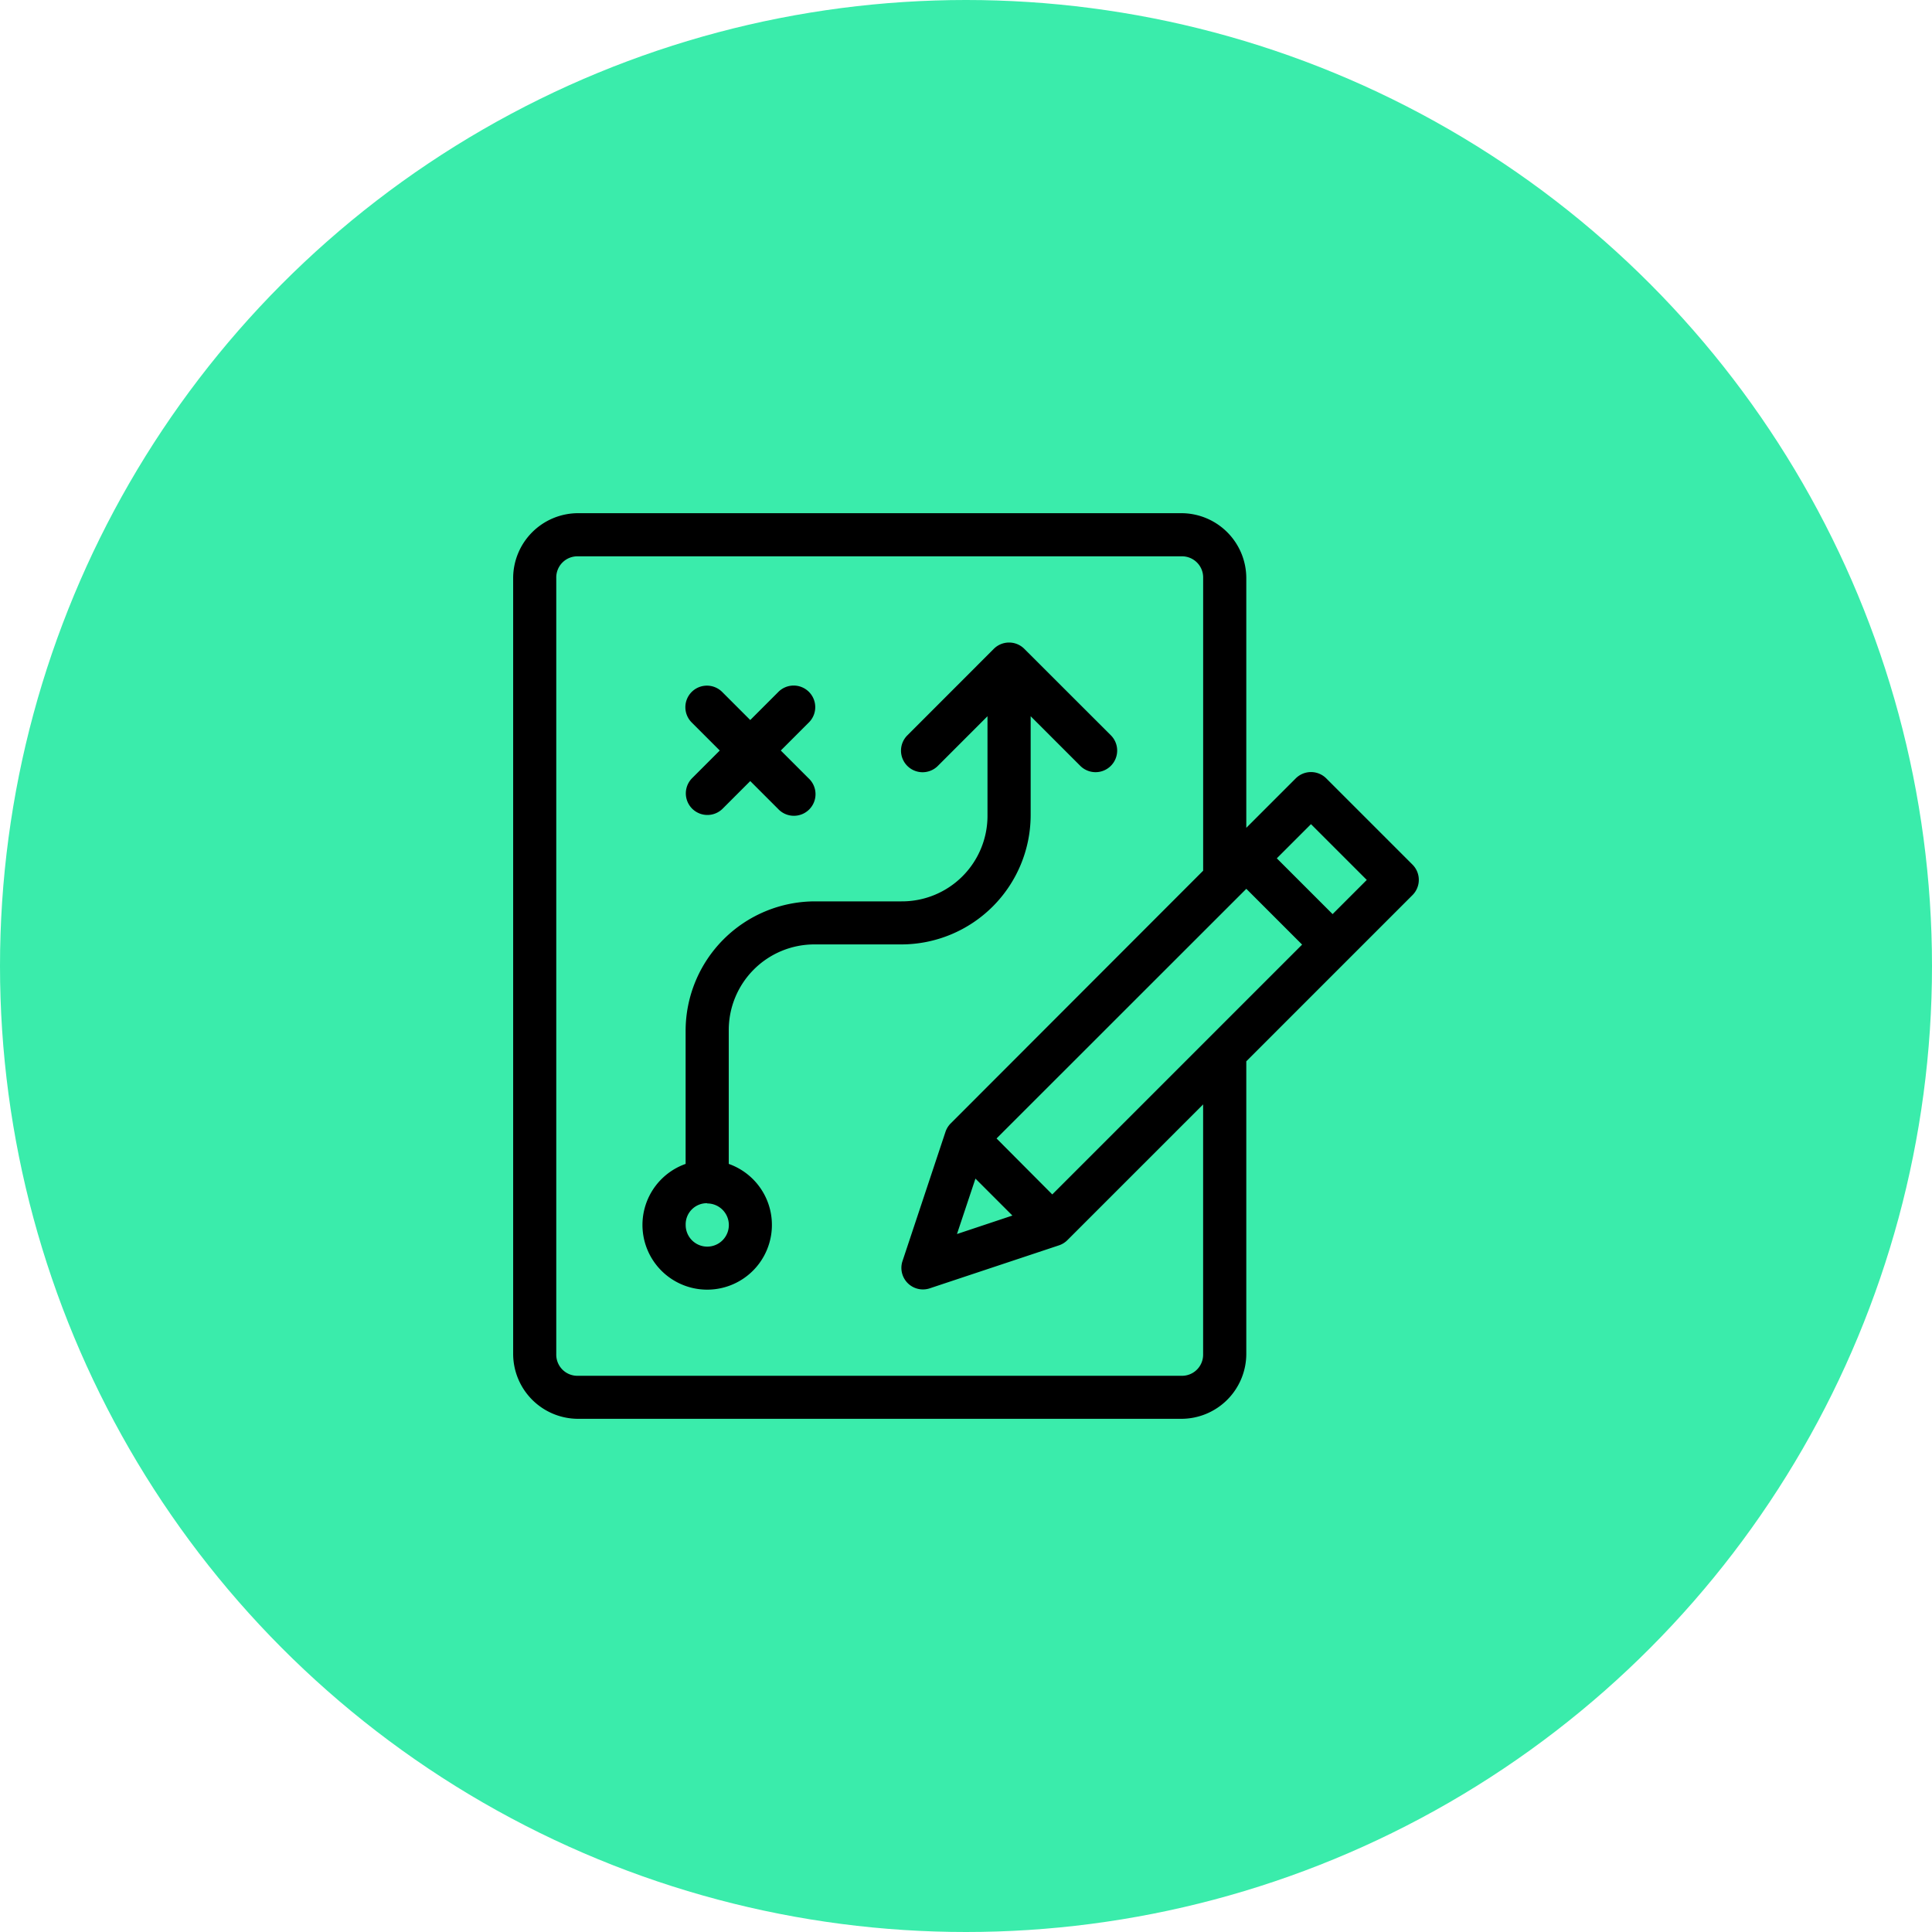 <svg xmlns="http://www.w3.org/2000/svg" width="64" height="64" viewBox="0 0 64 64">
  <g id="Group_1759" data-name="Group 1759" transform="translate(-831 -2287)">
    <circle id="Ellipse_14" data-name="Ellipse 14" cx="32" cy="32" r="32" transform="translate(831 2287)" fill="#3aecab"/>
    <path id="Path_377" data-name="Path 377" d="M3.73,1.587A2.154,2.154,0,0,0,1.587,3.73V29.445A2.154,2.154,0,0,0,3.73,31.587h20a2.154,2.154,0,0,0,2.143-2.143v-9.7l5.506-5.506a.714.714,0,0,0,0-1.009l-2.858-2.858a.715.715,0,0,0-1.009,0l-1.639,1.639V3.73A2.154,2.154,0,0,0,23.73,1.587Zm0,1.429h20a.7.7,0,0,1,.714.714v9.7L16.083,21.8a.714.714,0,0,0-.174.279l-1.426,4.287a.714.714,0,0,0,.9.9l4.287-1.426a.714.714,0,0,0,.279-.174l4.494-4.494v8.276a.7.7,0,0,1-.714.714h-20a.7.7,0,0,1-.714-.714V3.73A.7.7,0,0,1,3.73,3.016ZM18,5.872a.714.714,0,0,0-.493.211L14.654,8.938a.715.715,0,1,0,1.01,1.012L17.3,8.313v3.275a2.834,2.834,0,0,1-2.855,2.858H11.588A4.292,4.292,0,0,0,7.3,18.73v4.413a2.144,2.144,0,1,0,1.429,0V18.73a2.837,2.837,0,0,1,2.859-2.858h2.858a4.289,4.289,0,0,0,4.284-4.284V8.313L20.367,9.95A.716.716,0,1,0,21.38,8.938L18.522,6.083A.714.714,0,0,0,18,5.872ZM8.008,7.3a.714.714,0,0,0-.5,1.226l.923.923-.923.923a.715.715,0,0,0,1.01,1.012l.923-.923.923.923a.716.716,0,1,0,1.012-1.012l-.923-.923.923-.923a.715.715,0,1,0-1.012-1.01l-.923.923-.923-.923A.714.714,0,0,0,8.008,7.3Zm20.008,4.588,1.848,1.848-1.132,1.132-1.848-1.848Zm-2.142,2.142,1.848,1.848-8.276,8.276L17.6,22.3Zm-8.973,9.6,1.224,1.224-1.836.612Zm-8.885.823a.715.715,0,1,1-.714.715A.7.7,0,0,1,8.015,24.445Z" transform="translate(846.412 2302.413)" fill-rule="evenodd"/>
  </g>
</svg>
